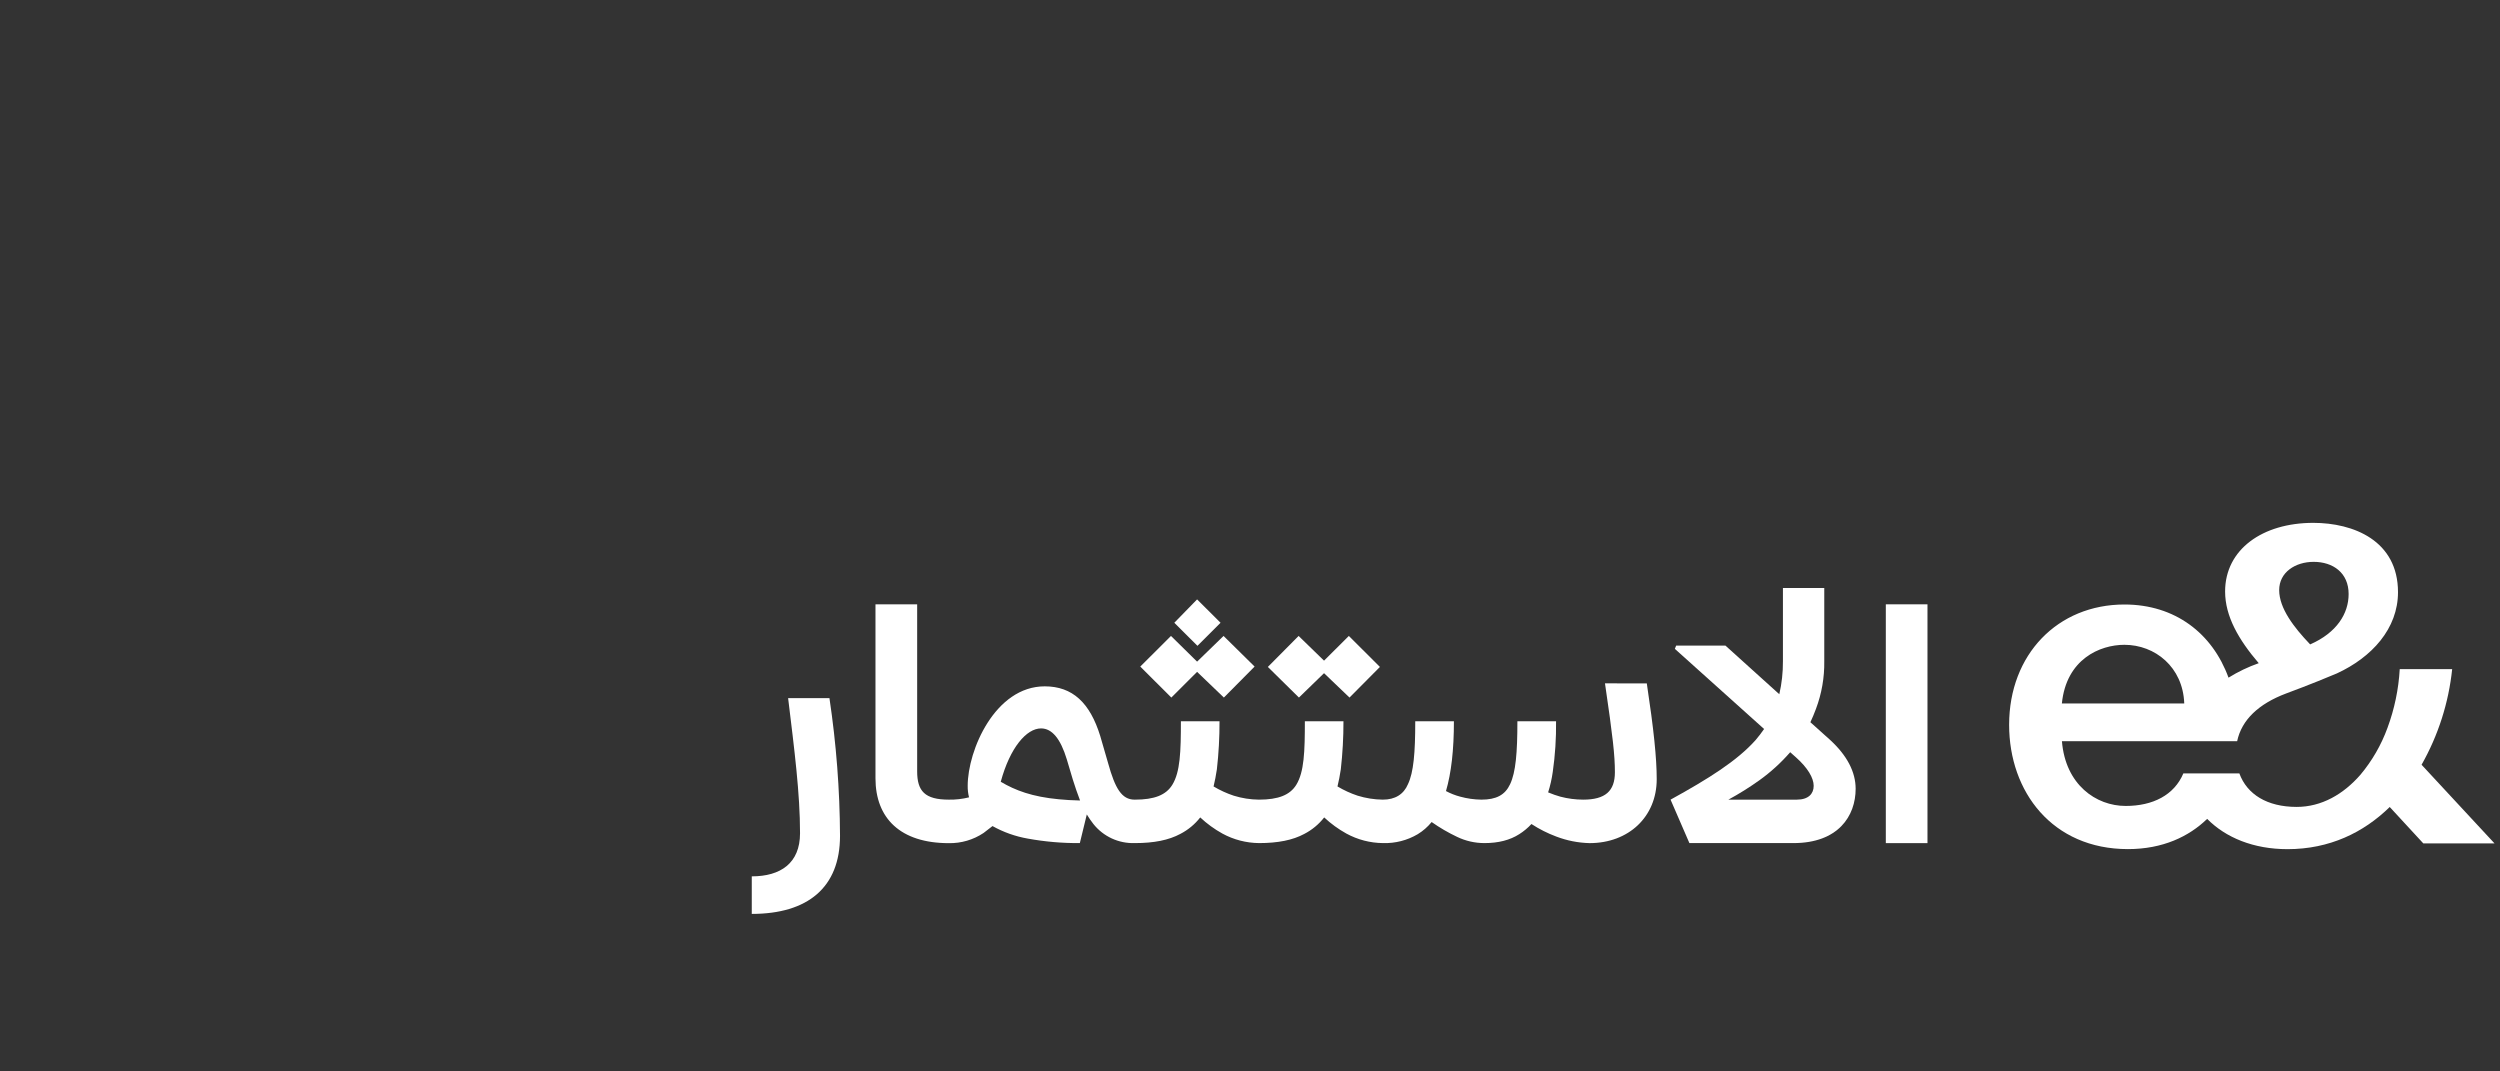 <svg xmlns="http://www.w3.org/2000/svg" width="140" height="60" viewBox="0 0 140 60" fill="none" class="replaced-svg">
<rect x="0" y="0" width="140" height="60" fill="#333333" stroke="none"/>
<path d="M135.608 42.826C136.542 41.178 137.125 39.356 137.321 37.473H134.385C134.321 38.596 134.09 39.703 133.7 40.758C133.352 41.715 132.839 42.604 132.184 43.386V43.386C131.229 44.481 130.007 45.187 128.612 45.187C126.964 45.187 125.833 44.486 125.404 43.31H122.268C121.755 44.528 120.557 45.133 119.039 45.133C117.375 45.133 115.664 43.941 115.468 41.508H125.28C125.533 40.31 126.486 39.413 128.024 38.834C128.024 38.834 129.447 38.311 130.863 37.712C132.82 36.811 134.288 35.206 134.288 33.162C134.288 30.272 131.792 29.28 129.542 29.28C126.703 29.28 124.606 30.764 124.606 33.124C124.606 34.511 125.364 35.824 126.489 37.138C125.897 37.346 125.329 37.618 124.797 37.949C123.891 35.464 121.805 33.852 118.969 33.852C115.227 33.852 112.511 36.65 112.511 40.591C112.511 44.338 114.932 47.55 119.165 47.55C121.109 47.55 122.581 46.849 123.601 45.857C124.639 46.906 126.194 47.553 128.1 47.553C130.45 47.553 132.357 46.627 133.825 45.192L135.706 47.231H139.694L135.608 42.826ZM129.566 31.464C130.643 31.464 131.523 32.072 131.523 33.265C131.523 34.36 130.863 35.43 129.37 36.086L129.346 36.062C128.466 35.138 127.634 34.067 127.634 33.046C127.634 32.047 128.539 31.464 129.566 31.464ZM118.966 36.109C120.678 36.109 122.244 37.35 122.318 39.393H115.465C115.713 36.912 117.595 36.109 118.966 36.109Z" fill="white"></path>
<path d="M44.135 39.097C44.487 41.994 44.802 44.427 44.802 46.66C44.802 48.342 43.709 49.076 42.099 49.076V51.179C45.228 51.179 47.041 49.704 47.041 46.808C47.029 44.226 46.831 41.648 46.449 39.095L44.135 39.097Z" fill="white"></path>
<path d="M68.351 34.875L67.037 33.566L65.761 34.875L67.057 36.166L68.351 34.875Z" fill="white"></path>
<path d="M67.037 37.624L68.537 39.063L70.258 37.328L68.519 35.613L67.037 37.052L65.575 35.613L63.855 37.328L65.594 39.063L67.037 37.624Z" fill="white"></path>
<path d="M74.146 37.698L75.572 39.063L77.275 37.348L75.535 35.613L74.146 36.997L72.722 35.613L71 37.348L72.74 39.063L74.146 37.698Z" fill="white"></path>
<path d="M89.879 38.268C90.323 41.293 90.434 42.307 90.434 43.248C90.434 44.3 89.897 44.78 88.657 44.78C88.226 44.779 87.797 44.723 87.38 44.613C87.177 44.558 86.936 44.473 86.695 44.373C86.814 44 86.9 43.618 86.954 43.23C87.089 42.29 87.151 41.34 87.139 40.39H84.974C84.974 42.16 84.881 43.248 84.567 43.912C84.285 44.52 83.79 44.78 82.957 44.78C82.556 44.775 82.158 44.719 81.772 44.613C81.495 44.54 81.228 44.435 80.975 44.3C81.272 43.285 81.419 41.995 81.419 40.39H79.254C79.254 42.16 79.162 43.248 78.847 43.912C78.606 44.484 78.126 44.78 77.438 44.78C76.959 44.774 76.484 44.7 76.027 44.558C75.633 44.427 75.255 44.254 74.899 44.041C74.974 43.746 75.029 43.432 75.085 43.083C75.186 42.189 75.236 41.29 75.234 40.39H73.072C73.072 42.087 73.035 43.23 72.591 43.95C72.239 44.52 71.591 44.78 70.499 44.78C70.02 44.775 69.545 44.7 69.088 44.558C68.694 44.428 68.316 44.254 67.96 44.041C68.034 43.746 68.09 43.432 68.145 43.083C68.246 42.189 68.296 41.29 68.293 40.39H66.13C66.13 42.087 66.093 43.23 65.649 43.95C65.298 44.52 64.65 44.78 63.558 44.78H63.538C62.816 44.78 62.447 44.152 62.058 42.751L61.614 41.219C61.04 39.357 60.063 38.435 58.504 38.435C55.728 38.435 54.191 42.013 54.191 44.004C54.187 44.222 54.212 44.44 54.266 44.651C53.897 44.744 53.518 44.787 53.138 44.78C51.787 44.78 51.361 44.3 51.361 43.194V33.842H49.027V43.585C49.027 45.816 50.416 47.217 53.136 47.217C53.827 47.229 54.505 47.03 55.079 46.647L55.58 46.26C56.193 46.602 56.861 46.84 57.554 46.961C58.516 47.136 59.493 47.221 60.471 47.213L60.861 45.609C60.974 45.794 61.097 45.973 61.231 46.145C61.506 46.49 61.858 46.767 62.26 46.953C62.661 47.138 63.101 47.227 63.544 47.213H63.564C64.618 47.213 65.452 47.048 66.102 46.697C66.535 46.473 66.914 46.159 67.213 45.776C67.587 46.127 68.003 46.43 68.453 46.679C69.082 47.023 69.788 47.206 70.507 47.213V47.213C71.563 47.213 72.395 47.048 73.045 46.697C73.477 46.473 73.856 46.159 74.155 45.776C74.529 46.126 74.946 46.43 75.396 46.679C76.026 47.023 76.731 47.207 77.45 47.213C78.132 47.234 78.806 47.061 79.393 46.715C79.69 46.534 79.953 46.303 80.172 46.034C80.621 46.35 81.098 46.628 81.596 46.864C82.075 47.095 82.6 47.214 83.133 47.213C83.909 47.213 84.557 47.047 85.076 46.715C85.329 46.556 85.559 46.364 85.761 46.145C86.196 46.429 86.661 46.664 87.149 46.846C87.746 47.075 88.379 47.199 89.018 47.215C91.203 47.215 92.776 45.739 92.776 43.637C92.776 42.458 92.61 40.852 92.221 38.27L89.879 38.268ZM59.3 44.76C57.801 44.62 56.858 44.262 56.042 43.779C56.561 41.861 57.486 40.791 58.299 40.791C58.909 40.791 59.39 41.364 59.741 42.525L60.075 43.647C60.205 44.053 60.333 44.441 60.483 44.828C60.06 44.816 59.652 44.798 59.3 44.76Z" fill="white"></path>
<path d="M102.492 41.441L101.382 40.445C101.492 40.205 101.604 39.947 101.697 39.689C102.015 38.84 102.172 37.939 102.159 37.033V32.927H99.844V37.033C99.848 37.654 99.78 38.272 99.641 38.877L96.623 36.152H93.865L93.792 36.336L98.789 40.824C98.64 41.041 98.479 41.25 98.308 41.451C97.275 42.604 95.698 43.599 93.551 44.78L94.606 47.213H100.436C102.935 47.213 103.916 45.702 103.916 44.172C103.916 43.23 103.435 42.308 102.492 41.441ZM100.622 44.78H96.79C97.392 44.454 97.973 44.09 98.53 43.692C99.163 43.237 99.74 42.711 100.251 42.124L100.566 42.404C101.233 42.995 101.566 43.567 101.566 44.009C101.566 44.451 101.27 44.78 100.621 44.78H100.622Z" fill="white"></path>
<path d="M107.939 33.842H105.606V47.215H107.939V33.842Z" fill="white"></path>
</svg>